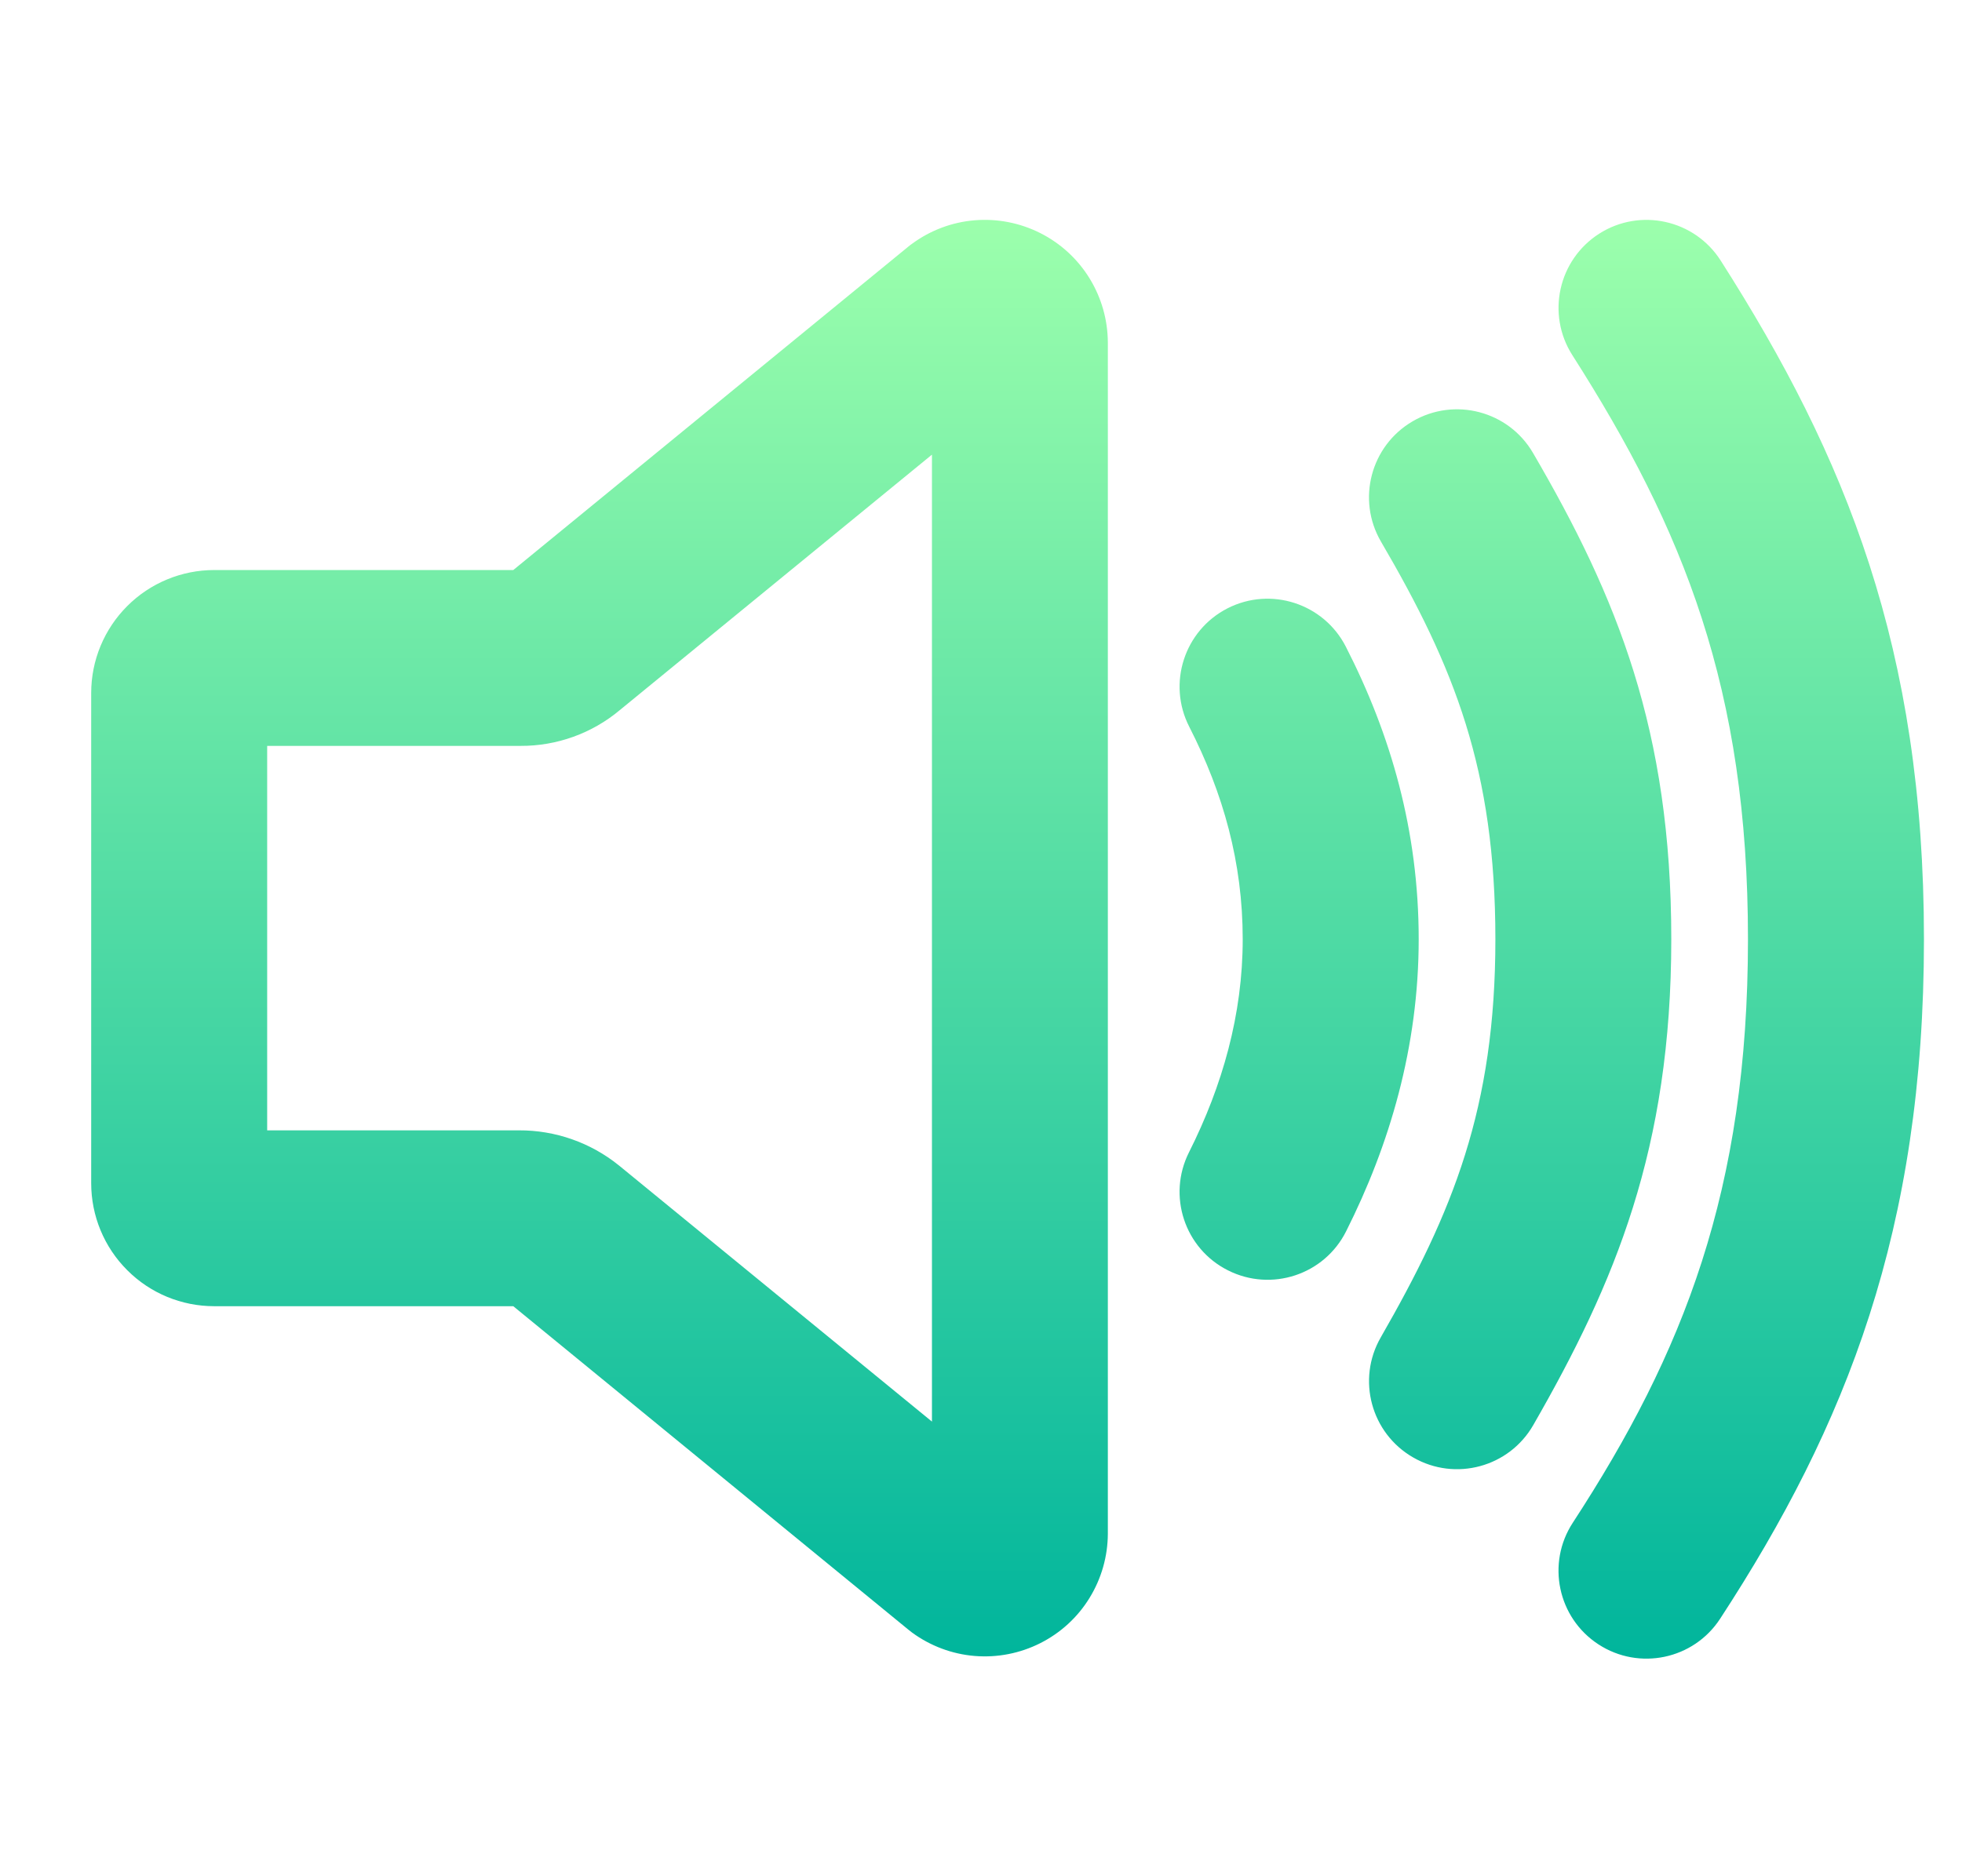 <svg width="23" height="22" viewBox="0 0 23 22" fill="none" xmlns="http://www.w3.org/2000/svg">
<g clip-path="url(#clip0_451_1266)">
<path fill-rule="evenodd" clip-rule="evenodd" d="M18.747 2.74C19.227 2.434 19.864 2.575 20.171 3.055C21.642 5.36 22.554 7.605 22.554 11.013C22.554 14.417 21.645 16.712 20.165 18.98C19.854 19.458 19.215 19.592 18.738 19.281C18.261 18.97 18.126 18.331 18.438 17.854C19.734 15.866 20.491 13.956 20.491 11.013C20.491 8.075 19.737 6.209 18.432 4.164C18.126 3.684 18.267 3.047 18.747 2.74ZM17.971 5.311C17.684 4.819 17.052 4.653 16.56 4.94C16.068 5.227 15.902 5.859 16.189 6.351C17.051 7.826 17.53 9.026 17.53 11.013C17.53 12.995 17.03 14.212 16.186 15.682C15.902 16.176 16.073 16.807 16.567 17.09C17.061 17.374 17.691 17.203 17.974 16.71C18.933 15.041 19.592 13.468 19.592 11.013C19.592 8.564 18.96 7.006 17.971 5.311ZM15.777 7.583C15.518 7.076 14.897 6.874 14.39 7.133C13.883 7.392 13.682 8.014 13.941 8.521C14.341 9.304 14.568 10.114 14.568 11.013C14.568 11.895 14.331 12.73 13.938 13.512C13.682 14.021 13.887 14.641 14.396 14.896C14.905 15.152 15.525 14.947 15.78 14.438C16.289 13.427 16.631 12.275 16.631 11.013C16.631 9.74 16.303 8.611 15.777 7.583ZM12.195 2.733C11.957 2.613 11.691 2.561 11.425 2.583C11.159 2.605 10.905 2.701 10.691 2.859C10.676 2.869 10.662 2.88 10.649 2.891L6.017 6.684H2.511C2.129 6.684 1.762 6.836 1.492 7.106C1.221 7.377 1.069 7.743 1.069 8.126V13.874C1.069 14.257 1.221 14.624 1.492 14.894C1.762 15.165 2.129 15.316 2.511 15.316H6.017L10.649 19.109C10.662 19.12 10.676 19.131 10.691 19.142C10.905 19.299 11.159 19.395 11.425 19.417C11.691 19.439 11.957 19.387 12.195 19.267C12.433 19.147 12.633 18.964 12.772 18.737C12.912 18.51 12.986 18.249 12.987 17.983V17.981V4.019V4.018C12.986 3.751 12.912 3.49 12.772 3.263C12.633 3.037 12.433 2.853 12.195 2.733ZM7.265 8.327L10.925 5.331V16.669L7.26 13.669L7.255 13.665C6.923 13.397 6.509 13.252 6.083 13.254H3.132V8.746H6.101C6.526 8.748 6.939 8.6 7.265 8.327Z" fill="url(#paint0_linear_451_1266)"/>
</g>
<defs>
<linearGradient id="paint0_linear_451_1266" x1="11.812" y1="19.449" x2="11.812" y2="2.578" gradientUnits="userSpaceOnUse">
<stop stop-color="#00B59C"/>
<stop offset="1" stop-color="#9CFFAC"/>
</linearGradient>
<clipPath id="clip0_451_1266">
<rect width="22" height="22" fill="white" transform="translate(0.726)"/>
</clipPath>
</defs>
</svg>
